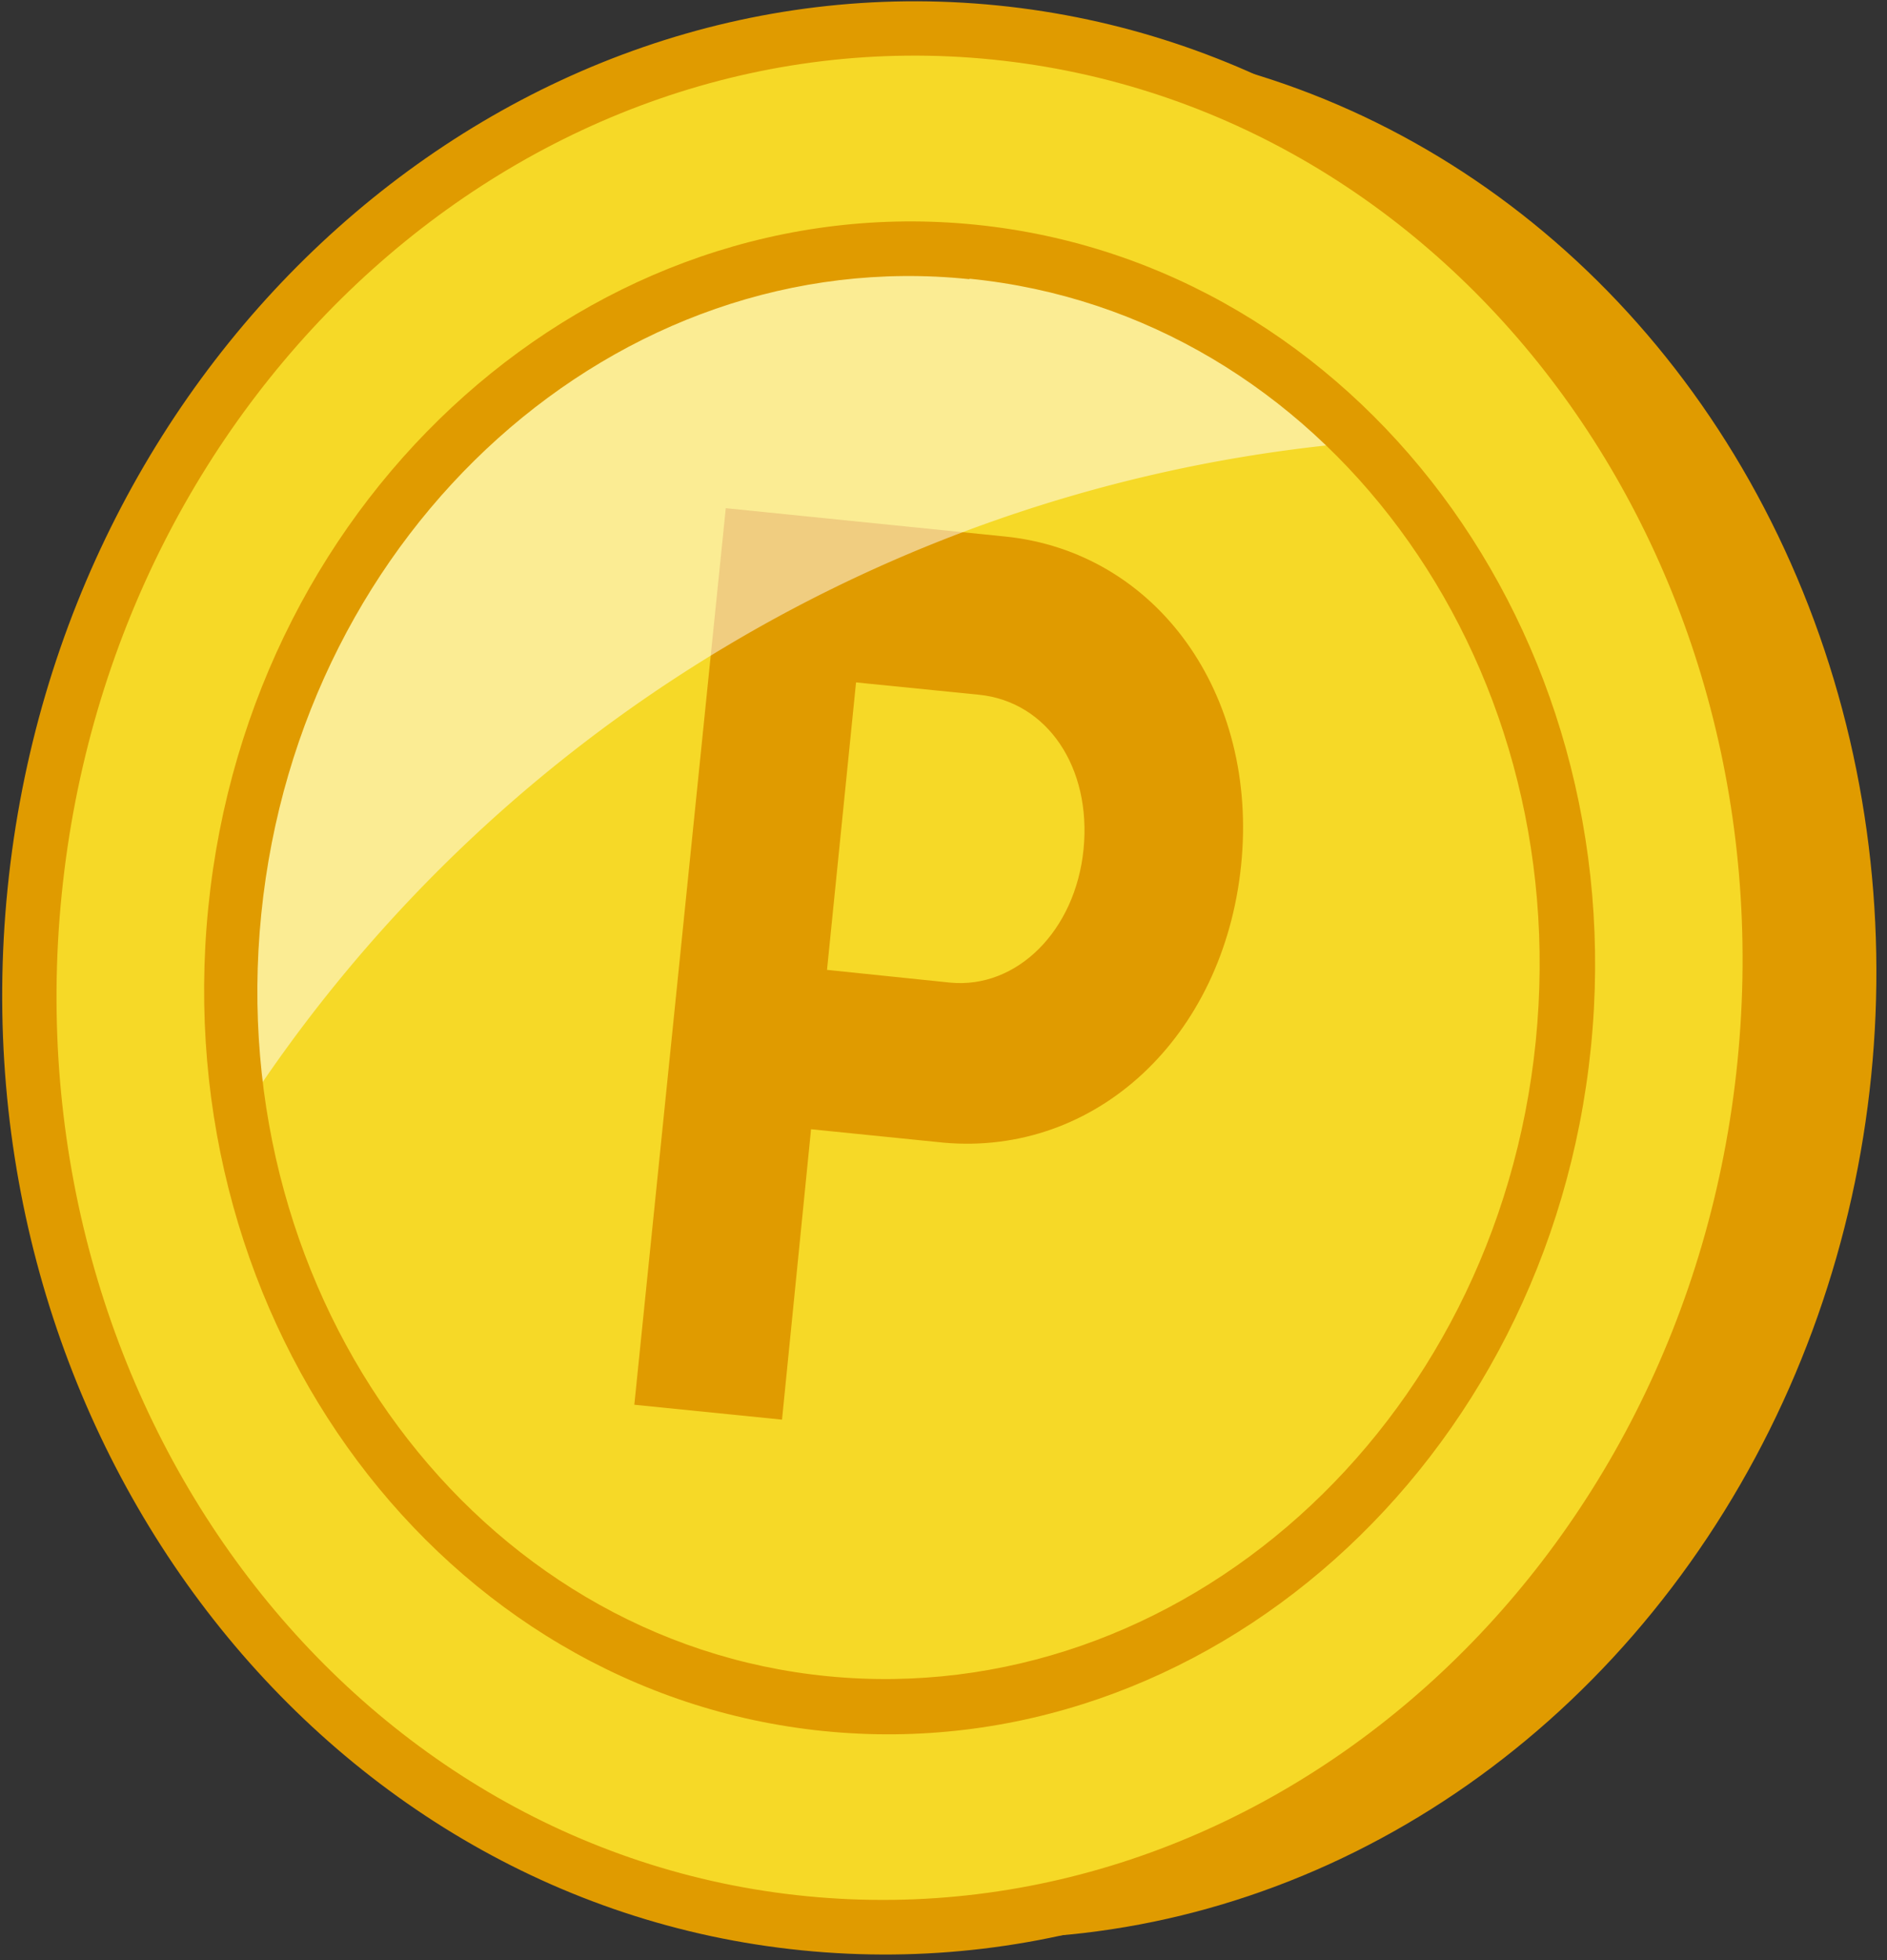 <svg xmlns="http://www.w3.org/2000/svg" width="52" height="54" viewBox="0 0 52 54"><rect x="0" y="0" width="52" height="54" fill="#333333" stroke="none"/><defs><style>.a{fill:#e09b00;}.b{fill:#f6d927;}.c{fill:#fff;opacity:0.5;}.d{fill:none;}</style></defs><ellipse class="a" cx="27.72" cy="27.24" rx="26.18" ry="23.96" transform="translate(-2.16 52.09) rotate(-84.24)"/><ellipse class="b" cx="24.79" cy="26.94" rx="26.18" ry="23.96" transform="translate(-4.5 48.9) rotate(-84.24)"/><path class="a" d="M22.09,53.73C8.54,52.37-1.28,39.24.21,24.47S13.94-1.21,27.49.15s23.37,14.5,21.88,29.27S35.64,55.1,22.09,53.73ZM27.34,1.64c-12.73-1.28-24.23,9-25.64,23S9.51,51,22.24,52.24s24.24-9,25.64-23S40.07,2.92,27.34,1.64Z"/><ellipse class="b" cx="24.79" cy="26.94" rx="20.11" ry="18.4" transform="translate(-4.5 48.9) rotate(-84.24)"/><path class="a" d="M27.69,14.78c4.18.42,7,4.34,6.51,9.07s-4,8-8.19,7.63l-3.66-.37-.8,8-4.07-.41L20,14ZM26.18,27.07c1.84.18,3.46-1.43,3.68-3.68s-1-4.06-2.88-4.25l-3.39-.34-.8,7.92Z"/><path class="c" d="M37.51,12.18a17.39,17.39,0,0,0-10.7-5.25c-10.1-1-19.22,7.14-20.33,18.17a22.28,22.28,0,0,0,.16,5.61A40.83,40.83,0,0,1,37.51,12.18Z"/><path class="a" d="M22.7,47.69C12.19,46.63,4.59,36.46,5.74,25S16.38,5.13,26.88,6.19,45,17.42,43.84,28.86,33.21,48.75,22.7,47.69Zm4-40c-9.68-1-18.43,6.87-19.5,17.49s5.94,20.06,15.62,21,18.43-6.87,19.5-17.49S36.42,8.65,26.73,7.68Z"/><rect class="d" width="52" height="54"/></svg>